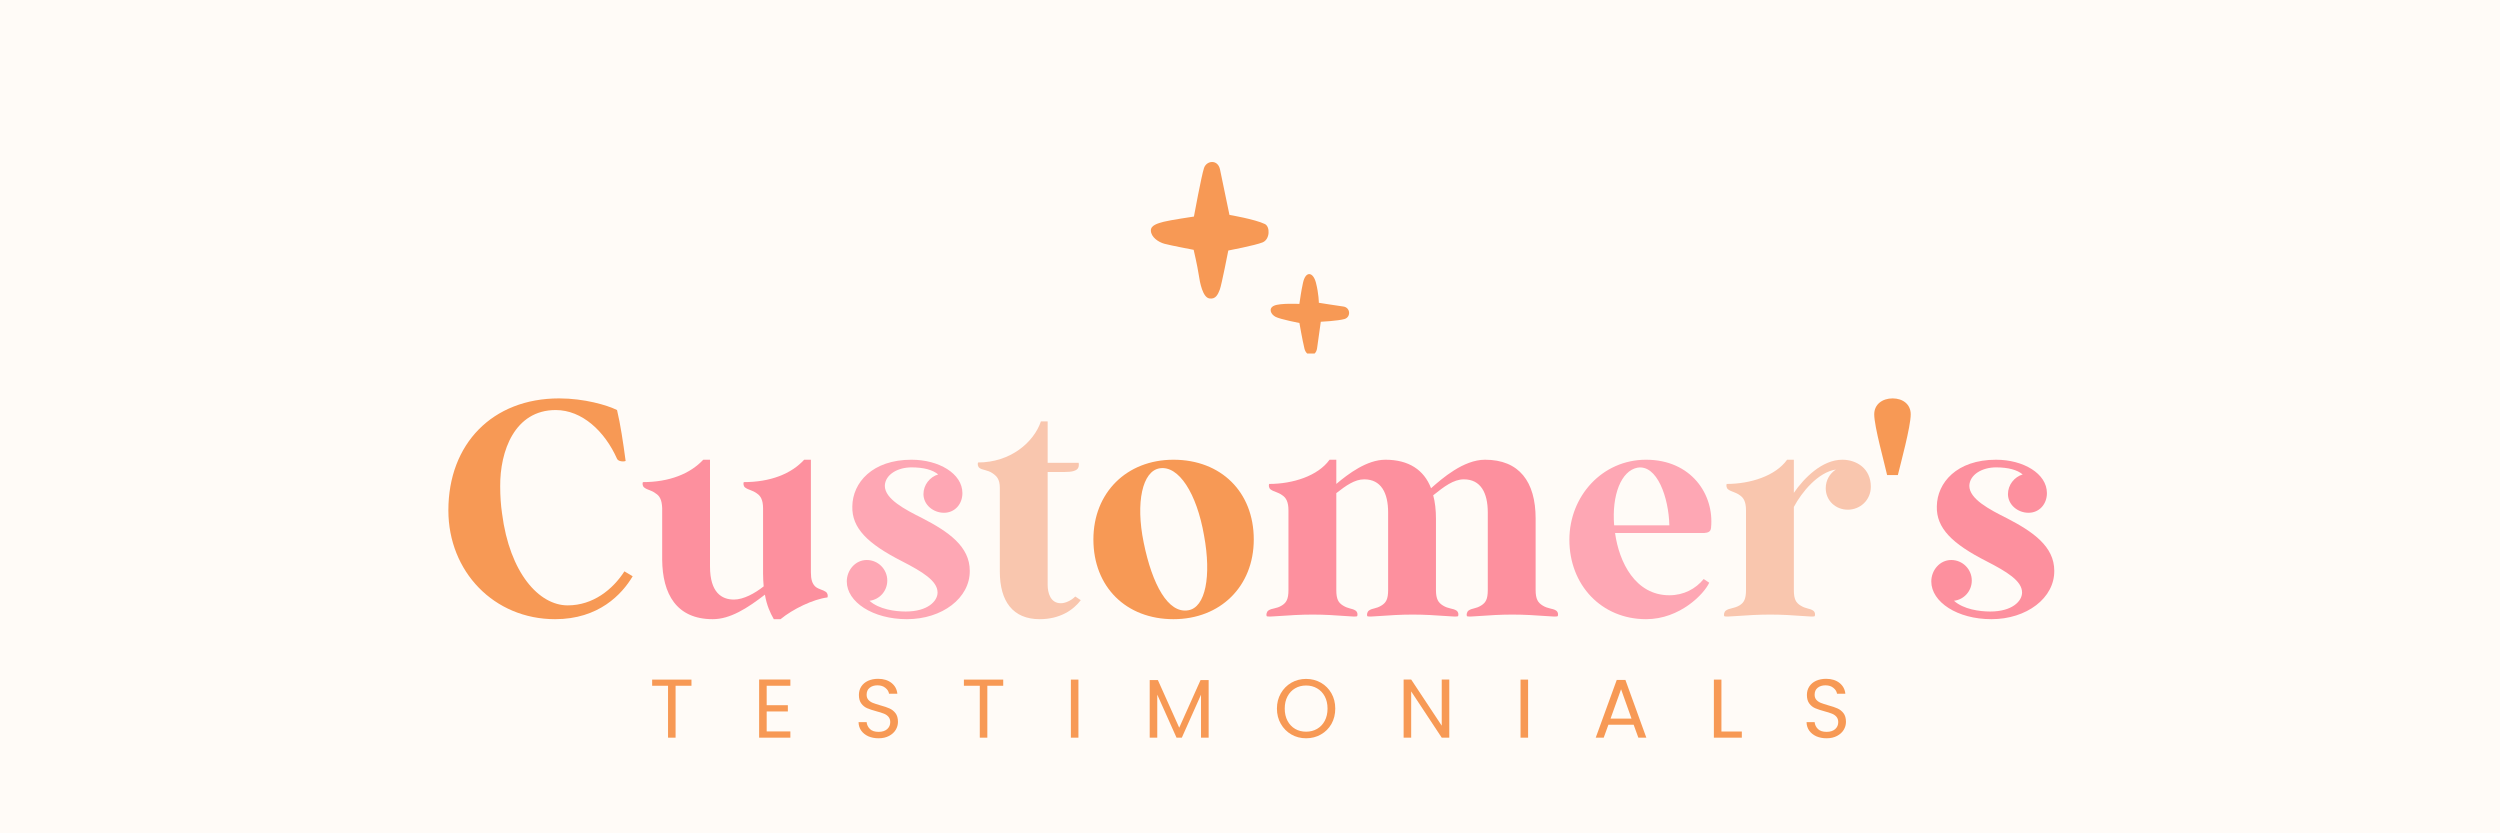 <svg version="1.0" preserveAspectRatio="xMidYMid meet" height="200" viewBox="0 0 450 150" zoomAndPan="magnify" width="600" xmlns:xlink="http://www.w3.org/1999/xlink" xmlns="http://www.w3.org/2000/svg"><defs><g></g><clipPath id="cfa01c2ddd"><path clip-rule="nonzero" d="M 207.156 29.141 L 229 29.141 L 229 54 L 207.156 54 Z M 207.156 29.141"></path></clipPath><clipPath id="c1500ee6ab"><path clip-rule="nonzero" d="M 228 49 L 243 49 L 243 63.641 L 228 63.641 Z M 228 49"></path></clipPath></defs><rect fill-opacity="1" height="180" y="-15" fill="#ffffff" width="540" x="-45"></rect><rect fill-opacity="1" height="180" y="-15" fill="#fffbf7" width="540" x="-45"></rect><g clip-path="url(#cfa01c2ddd)"><path fill-rule="nonzero" fill-opacity="1" d="M 207.156 41.512 C 207.125 40.551 208.375 40.207 209.461 39.918 C 210.547 39.629 214.906 38.98 214.906 38.98 C 214.906 38.98 216.262 31.602 216.723 30.238 C 217.184 28.875 219.195 28.641 219.598 30.48 C 219.996 32.32 221.301 38.68 221.301 38.68 C 221.301 38.68 225.875 39.457 227.676 40.324 C 228.648 40.793 228.609 43.074 227.281 43.625 C 225.949 44.172 221.094 45.094 221.094 45.094 C 221.094 45.094 219.871 51.371 219.559 52.141 C 219.25 52.906 218.863 53.93 217.676 53.719 C 216.488 53.508 215.98 50.91 215.762 49.402 C 215.543 47.895 214.859 44.969 214.859 44.969 C 214.859 44.969 210.703 44.18 209.598 43.879 C 208.488 43.57 207.195 42.688 207.156 41.512 Z M 207.156 41.512" fill="#f79955"></path></g><g clip-path="url(#c1500ee6ab)"><path fill-rule="nonzero" fill-opacity="1" d="M 233.887 54.707 C 234.094 53.379 234.172 52.609 234.539 50.91 C 235.008 48.723 236.359 48.906 236.871 50.895 C 237.387 52.906 237.391 54.5 237.391 54.5 C 237.391 54.5 240.488 54.996 241.793 55.172 C 243.098 55.348 243.191 57.078 242.016 57.422 C 240.832 57.766 237.742 57.918 237.742 57.918 C 237.742 57.918 237.301 61.18 237.07 62.719 C 236.84 64.258 235.176 64.309 234.801 62.75 C 234.422 61.195 233.895 58.141 233.895 58.141 C 233.895 58.141 230.496 57.484 229.617 57.039 C 228.738 56.594 228.254 55.504 229.344 55.02 C 230.434 54.531 233.883 54.707 233.883 54.707 Z M 233.887 54.707" fill="#f79955"></path></g><g fill-opacity="1" fill="#f79955"><g transform="translate(116.871, 132.781)"><g><path d="M 7.594 -10.453 L 7.594 -9.344 L 4.734 -9.344 L 4.734 0 L 3.375 0 L 3.375 -9.344 L 0.516 -9.344 L 0.516 -10.453 Z M 7.594 -10.453"></path></g></g></g><g fill-opacity="1" fill="#f79955"><g transform="translate(135.486, 132.781)"><g><path d="M 2.516 -9.344 L 2.516 -5.844 L 6.328 -5.844 L 6.328 -4.719 L 2.516 -4.719 L 2.516 -1.125 L 6.781 -1.125 L 6.781 0 L 1.156 0 L 1.156 -10.469 L 6.781 -10.469 L 6.781 -9.344 Z M 2.516 -9.344"></path></g></g></g><g fill-opacity="1" fill="#f79955"><g transform="translate(153.681, 132.781)"><g><path d="M 4.469 0.109 C 3.781 0.109 3.16 -0.008 2.609 -0.25 C 2.066 -0.5 1.641 -0.844 1.328 -1.281 C 1.023 -1.719 0.867 -2.223 0.859 -2.797 L 2.312 -2.797 C 2.363 -2.305 2.566 -1.891 2.922 -1.547 C 3.273 -1.211 3.789 -1.047 4.469 -1.047 C 5.113 -1.047 5.625 -1.207 6 -1.531 C 6.375 -1.863 6.562 -2.285 6.562 -2.797 C 6.562 -3.191 6.453 -3.516 6.234 -3.766 C 6.016 -4.016 5.738 -4.203 5.406 -4.328 C 5.082 -4.461 4.641 -4.602 4.078 -4.75 C 3.391 -4.938 2.836 -5.117 2.422 -5.297 C 2.004 -5.473 1.648 -5.754 1.359 -6.141 C 1.066 -6.523 0.922 -7.039 0.922 -7.688 C 0.922 -8.258 1.062 -8.766 1.344 -9.203 C 1.633 -9.648 2.039 -9.992 2.562 -10.234 C 3.094 -10.473 3.695 -10.594 4.375 -10.594 C 5.352 -10.594 6.156 -10.348 6.781 -9.859 C 7.406 -9.367 7.758 -8.719 7.844 -7.906 L 6.344 -7.906 C 6.289 -8.301 6.078 -8.648 5.703 -8.953 C 5.336 -9.266 4.852 -9.422 4.25 -9.422 C 3.676 -9.422 3.207 -9.27 2.844 -8.969 C 2.488 -8.676 2.312 -8.266 2.312 -7.734 C 2.312 -7.359 2.414 -7.051 2.625 -6.812 C 2.844 -6.57 3.109 -6.391 3.422 -6.266 C 3.742 -6.141 4.188 -5.992 4.75 -5.828 C 5.445 -5.641 6.004 -5.453 6.422 -5.266 C 6.836 -5.086 7.195 -4.805 7.5 -4.422 C 7.801 -4.035 7.953 -3.508 7.953 -2.844 C 7.953 -2.332 7.816 -1.852 7.547 -1.406 C 7.273 -0.957 6.875 -0.594 6.344 -0.312 C 5.812 -0.031 5.188 0.109 4.469 0.109 Z M 4.469 0.109"></path></g></g></g><g fill-opacity="1" fill="#f79955"><g transform="translate(172.986, 132.781)"><g><path d="M 7.594 -10.453 L 7.594 -9.344 L 4.734 -9.344 L 4.734 0 L 3.375 0 L 3.375 -9.344 L 0.516 -9.344 L 0.516 -10.453 Z M 7.594 -10.453"></path></g></g></g><g fill-opacity="1" fill="#f79955"><g transform="translate(191.601, 132.781)"><g><path d="M 2.516 -10.453 L 2.516 0 L 1.156 0 L 1.156 -10.453 Z M 2.516 -10.453"></path></g></g></g><g fill-opacity="1" fill="#f79955"><g transform="translate(205.791, 132.781)"><g><path d="M 11.766 -10.375 L 11.766 0 L 10.391 0 L 10.391 -7.734 L 6.938 0 L 5.984 0 L 2.516 -7.75 L 2.516 0 L 1.156 0 L 1.156 -10.375 L 2.625 -10.375 L 6.469 -1.797 L 10.312 -10.375 Z M 11.766 -10.375"></path></g></g></g><g fill-opacity="1" fill="#f79955"><g transform="translate(229.206, 132.781)"><g><path d="M 5.891 0.109 C 4.922 0.109 4.035 -0.117 3.234 -0.578 C 2.441 -1.035 1.812 -1.672 1.344 -2.484 C 0.875 -3.297 0.641 -4.211 0.641 -5.234 C 0.641 -6.254 0.875 -7.172 1.344 -7.984 C 1.812 -8.797 2.441 -9.43 3.234 -9.891 C 4.035 -10.348 4.922 -10.578 5.891 -10.578 C 6.867 -10.578 7.758 -10.348 8.562 -9.891 C 9.363 -9.43 9.992 -8.797 10.453 -7.984 C 10.91 -7.18 11.141 -6.266 11.141 -5.234 C 11.141 -4.203 10.91 -3.281 10.453 -2.469 C 9.992 -1.664 9.363 -1.035 8.562 -0.578 C 7.758 -0.117 6.867 0.109 5.891 0.109 Z M 5.891 -1.078 C 6.617 -1.078 7.273 -1.242 7.859 -1.578 C 8.453 -1.922 8.914 -2.406 9.25 -3.031 C 9.582 -3.664 9.75 -4.398 9.75 -5.234 C 9.75 -6.078 9.582 -6.812 9.25 -7.438 C 8.914 -8.062 8.457 -8.539 7.875 -8.875 C 7.289 -9.219 6.629 -9.391 5.891 -9.391 C 5.148 -9.391 4.488 -9.219 3.906 -8.875 C 3.332 -8.539 2.879 -8.062 2.547 -7.438 C 2.211 -6.812 2.047 -6.078 2.047 -5.234 C 2.047 -4.398 2.211 -3.664 2.547 -3.031 C 2.879 -2.406 3.336 -1.922 3.922 -1.578 C 4.504 -1.242 5.16 -1.078 5.891 -1.078 Z M 5.891 -1.078"></path></g></g></g><g fill-opacity="1" fill="#f79955"><g transform="translate(251.496, 132.781)"><g><path d="M 9.375 0 L 8.016 0 L 2.516 -8.328 L 2.516 0 L 1.156 0 L 1.156 -10.469 L 2.516 -10.469 L 8.016 -2.156 L 8.016 -10.469 L 9.375 -10.469 Z M 9.375 0"></path></g></g></g><g fill-opacity="1" fill="#f79955"><g transform="translate(272.541, 132.781)"><g><path d="M 2.516 -10.453 L 2.516 0 L 1.156 0 L 1.156 -10.453 Z M 2.516 -10.453"></path></g></g></g><g fill-opacity="1" fill="#f79955"><g transform="translate(286.731, 132.781)"><g><path d="M 7.328 -2.328 L 2.781 -2.328 L 1.938 0 L 0.5 0 L 4.281 -10.391 L 5.844 -10.391 L 9.609 0 L 8.172 0 Z M 6.938 -3.438 L 5.062 -8.719 L 3.172 -3.438 Z M 6.938 -3.438"></path></g></g></g><g fill-opacity="1" fill="#f79955"><g transform="translate(307.341, 132.781)"><g><path d="M 2.516 -1.109 L 6.188 -1.109 L 6.188 0 L 1.156 0 L 1.156 -10.453 L 2.516 -10.453 Z M 2.516 -1.109"></path></g></g></g><g fill-opacity="1" fill="#f79955"><g transform="translate(324.321, 132.781)"><g><path d="M 4.469 0.109 C 3.781 0.109 3.16 -0.008 2.609 -0.25 C 2.066 -0.5 1.641 -0.844 1.328 -1.281 C 1.023 -1.719 0.867 -2.223 0.859 -2.797 L 2.312 -2.797 C 2.363 -2.305 2.566 -1.891 2.922 -1.547 C 3.273 -1.211 3.789 -1.047 4.469 -1.047 C 5.113 -1.047 5.625 -1.207 6 -1.531 C 6.375 -1.863 6.562 -2.285 6.562 -2.797 C 6.562 -3.191 6.453 -3.516 6.234 -3.766 C 6.016 -4.016 5.738 -4.203 5.406 -4.328 C 5.082 -4.461 4.641 -4.602 4.078 -4.75 C 3.391 -4.938 2.836 -5.117 2.422 -5.297 C 2.004 -5.473 1.648 -5.754 1.359 -6.141 C 1.066 -6.523 0.922 -7.039 0.922 -7.688 C 0.922 -8.258 1.062 -8.766 1.344 -9.203 C 1.633 -9.648 2.039 -9.992 2.562 -10.234 C 3.094 -10.473 3.695 -10.594 4.375 -10.594 C 5.352 -10.594 6.156 -10.348 6.781 -9.859 C 7.406 -9.367 7.758 -8.719 7.844 -7.906 L 6.344 -7.906 C 6.289 -8.301 6.078 -8.648 5.703 -8.953 C 5.336 -9.266 4.852 -9.422 4.25 -9.422 C 3.676 -9.422 3.207 -9.27 2.844 -8.969 C 2.488 -8.676 2.312 -8.266 2.312 -7.734 C 2.312 -7.359 2.414 -7.051 2.625 -6.812 C 2.844 -6.57 3.109 -6.391 3.422 -6.266 C 3.742 -6.141 4.188 -5.992 4.75 -5.828 C 5.445 -5.641 6.004 -5.453 6.422 -5.266 C 6.836 -5.086 7.195 -4.805 7.5 -4.422 C 7.801 -4.035 7.953 -3.508 7.953 -2.844 C 7.953 -2.332 7.816 -1.852 7.547 -1.406 C 7.273 -0.957 6.875 -0.594 6.344 -0.312 C 5.812 -0.031 5.188 0.109 4.469 0.109 Z M 4.469 0.109"></path></g></g></g><g fill-opacity="1" fill="#f79955"><g transform="translate(78.5, 110.902)"><g><path d="M 32.566 -37.094 C 30.801 -37.977 26.66 -39.191 22.137 -39.191 C 10.156 -39.191 2.207 -31.023 2.207 -19.043 C 2.207 -8.004 10.434 0.551 21.418 0.551 C 29.258 0.551 33.453 -3.918 35.383 -7.176 L 33.895 -8.059 C 31.797 -4.801 28.262 -1.934 23.68 -1.934 C 18.547 -1.934 13.246 -7.727 11.867 -18.492 C 11.648 -19.98 11.535 -21.637 11.535 -23.348 C 11.48 -29.699 14.133 -37.094 21.527 -37.094 C 26.273 -37.094 30.359 -33.285 32.566 -28.316 C 32.789 -27.82 33.781 -27.766 34.113 -27.93 C 33.672 -31.242 33.176 -34.555 32.566 -37.094 Z M 32.566 -37.094"></path></g></g></g><g fill-opacity="1" fill="#fd909e"><g transform="translate(115.051, 110.902)"><g><path d="M 4.141 -19.43 L 4.141 -10.156 C 4.195 -4.031 6.68 0.551 13.246 0.551 C 16.395 0.551 19.484 -1.434 22.633 -3.863 C 22.965 -1.934 23.57 -0.605 24.234 0.551 L 25.445 0.551 C 27.656 -1.27 31.297 -3.035 33.895 -3.367 C 34.004 -3.645 33.949 -4.086 33.617 -4.359 C 33.066 -4.746 32.402 -4.801 31.797 -5.242 C 31.133 -5.797 30.91 -6.625 30.91 -7.895 L 30.91 -28.152 L 29.699 -28.152 C 27.379 -25.613 23.625 -24.121 18.824 -24.121 C 18.711 -23.848 18.77 -23.348 19.098 -23.129 C 19.707 -22.688 20.367 -22.688 21.195 -22.078 C 21.859 -21.637 22.301 -20.922 22.301 -19.375 L 22.301 -7.617 C 22.301 -6.789 22.355 -6.016 22.41 -5.355 C 20.809 -4.086 18.77 -2.98 17.059 -2.98 C 14.902 -2.98 12.75 -4.195 12.75 -8.941 L 12.75 -28.152 L 11.535 -28.152 C 9.164 -25.613 5.41 -24.121 0.664 -24.121 C 0.551 -23.848 0.605 -23.348 0.938 -23.129 C 1.492 -22.688 2.207 -22.688 2.98 -22.078 C 3.699 -21.637 4.086 -20.922 4.141 -19.43 Z M 4.141 -19.43"></path></g></g></g><g fill-opacity="1" fill="#fea7b4"><g transform="translate(150.16, 110.902)"><g><path d="M 23.074 -22.137 C 23.074 -25.668 18.824 -28.152 13.91 -28.152 C 6.844 -28.152 3.312 -24.012 3.258 -19.762 C 3.145 -15.844 6.016 -13.027 12.199 -9.879 C 15.844 -8.004 18.602 -6.348 18.602 -4.25 C 18.602 -2.703 16.836 -0.828 12.863 -0.828 C 10.984 -0.828 8.059 -1.215 6.348 -2.762 C 8.168 -2.98 9.551 -4.527 9.551 -6.402 C 9.551 -8.445 7.895 -10.102 5.852 -10.102 C 3.809 -10.102 2.262 -8.281 2.262 -6.238 C 2.262 -2.539 6.957 0.551 13.082 0.551 C 19.43 0.551 24.453 -3.258 24.398 -8.168 C 24.398 -12.531 20.59 -15.18 15.898 -17.609 C 12.695 -19.211 9.109 -21.086 9.109 -23.461 C 9.164 -25.445 11.371 -26.773 13.91 -26.773 C 16.117 -26.773 17.719 -26.332 18.711 -25.504 C 17.223 -25.062 16.062 -23.625 16.062 -21.969 C 16.062 -20.039 17.828 -18.602 19.762 -18.602 C 21.695 -18.602 23.074 -20.148 23.074 -22.137 Z M 23.074 -22.137"></path></g></g></g><g fill-opacity="1" fill="#f9c6ae"><g transform="translate(176.27, 110.902)"><g><path d="M 3.699 -23.074 L 3.699 -8.004 C 3.699 -2.648 6.07 0.551 10.875 0.551 C 14.52 0.551 16.945 -1.105 18.27 -2.871 L 17.277 -3.531 C 16.504 -2.762 15.457 -2.32 14.684 -2.32 C 12.805 -2.32 12.309 -4.195 12.309 -5.629 L 12.309 -25.945 L 14.461 -25.945 C 15.676 -25.945 16.891 -25.891 17.555 -26.387 C 17.996 -26.719 17.941 -27.379 17.887 -27.602 L 12.309 -27.602 L 12.309 -35.051 L 11.094 -35.051 C 9.824 -31.297 5.629 -27.656 -0.223 -27.656 C -0.332 -27.379 -0.277 -26.883 0.055 -26.66 C 0.551 -26.273 1.492 -26.332 2.375 -25.723 C 3.203 -25.172 3.699 -24.562 3.699 -23.074 Z M 3.699 -23.074"></path></g></g></g><g fill-opacity="1" fill="#f79955"><g transform="translate(195.652, 110.902)"><g><path d="M 1.16 -13.801 C 1.16 -5.242 7.066 0.551 15.566 0.551 C 24.012 0.551 30.027 -5.355 30.027 -13.801 C 30.027 -22.355 24.121 -28.152 15.566 -28.152 C 7.176 -28.152 1.16 -22.246 1.16 -13.801 Z M 10.211 -13.246 C 8.723 -20.48 9.992 -26.109 13.082 -26.605 C 16.504 -27.16 19.762 -22.137 21.086 -14.461 C 22.41 -7.23 21.363 -1.547 18.215 -1.047 C 14.629 -0.441 11.758 -5.629 10.211 -13.246 Z M 10.211 -13.246"></path></g></g></g><g fill-opacity="1" fill="#fd909e"><g transform="translate(226.789, 110.902)"><g><path d="M 31.684 -4.691 L 31.684 -17.555 C 31.684 -19.098 31.52 -20.535 31.188 -21.75 C 33.121 -23.293 34.832 -24.621 36.707 -24.621 C 39.742 -24.621 41.012 -22.191 41.012 -18.656 L 41.012 -4.691 C 41.012 -3.035 40.629 -2.43 39.855 -1.934 C 38.805 -1.27 38.254 -1.492 37.535 -0.992 C 37.203 -0.719 37.148 -0.164 37.262 0 C 37.48 0.277 40.957 -0.277 45.43 -0.277 C 49.902 -0.277 53.379 0.277 53.598 0 C 53.711 -0.164 53.711 -0.719 53.324 -0.992 C 52.66 -1.434 51.887 -1.27 50.84 -1.934 C 50.066 -2.43 49.625 -3.035 49.625 -4.691 L 49.625 -17.555 C 49.625 -24.234 46.645 -28.152 40.516 -28.152 C 36.652 -28.152 32.789 -24.785 30.801 -23.02 C 29.531 -26.332 26.773 -28.152 22.578 -28.152 C 19.266 -28.152 15.898 -25.613 13.746 -23.793 L 13.746 -28.152 L 12.531 -28.152 C 10.434 -25.227 5.906 -23.793 1.656 -23.793 C 1.547 -23.516 1.602 -23.02 1.934 -22.797 C 2.539 -22.355 3.203 -22.355 4.031 -21.75 C 4.691 -21.309 5.133 -20.59 5.133 -19.043 L 5.133 -4.691 C 5.133 -3.035 4.746 -2.43 3.973 -1.934 C 2.926 -1.27 2.207 -1.492 1.492 -0.992 C 1.16 -0.719 1.105 -0.164 1.215 0 C 1.434 0.277 5.023 -0.277 9.496 -0.277 C 13.965 -0.277 17.277 0.277 17.5 0 C 17.609 -0.164 17.609 -0.719 17.223 -0.992 C 16.559 -1.434 15.953 -1.27 14.902 -1.934 C 14.133 -2.43 13.746 -3.035 13.746 -4.691 L 13.746 -22.137 C 15.512 -23.516 17.059 -24.621 18.77 -24.621 C 21.805 -24.621 23.074 -22.191 23.074 -18.656 L 23.074 -4.691 C 23.074 -3.035 22.688 -2.43 21.914 -1.934 C 20.867 -1.27 20.312 -1.492 19.598 -0.992 C 19.266 -0.719 19.211 -0.164 19.32 0 C 19.539 0.277 23.02 -0.277 27.488 -0.277 C 31.961 -0.277 35.438 0.277 35.66 0 C 35.77 -0.164 35.77 -0.719 35.383 -0.992 C 34.723 -1.434 33.949 -1.27 32.898 -1.934 C 32.125 -2.43 31.684 -3.035 31.684 -4.691 Z M 31.684 -4.691"></path></g></g></g><g fill-opacity="1" fill="#fea7b4"><g transform="translate(281.328, 110.902)"><g><path d="M 1.16 -13.746 C 1.16 -5.574 6.957 0.551 14.961 0.551 C 21.086 0.551 25.445 -4.031 26.332 -6.016 L 25.336 -6.68 C 23.902 -4.914 21.75 -3.754 19.156 -3.754 C 13.027 -3.754 10.102 -9.715 9.383 -14.961 L 25.445 -14.961 C 26.109 -15.016 26.605 -15.18 26.66 -15.898 C 27.27 -21.914 23.074 -28.152 14.961 -28.152 C 7.066 -28.152 1.16 -21.582 1.16 -13.746 Z M 9.219 -16.34 C 8.777 -21.805 10.488 -26.164 13.414 -26.719 C 16.945 -27.324 19.043 -21.363 19.156 -16.34 Z M 9.219 -16.34"></path></g></g></g><g fill-opacity="1" fill="#f9c6ae"><g transform="translate(309.148, 110.902)"><g><path d="M 22.465 -28.152 C 18.824 -28.152 15.566 -24.84 13.746 -22.191 L 13.746 -28.152 L 12.531 -28.152 C 10.434 -25.227 5.906 -23.793 1.656 -23.793 C 1.547 -23.516 1.602 -23.02 1.934 -22.797 C 2.539 -22.355 3.203 -22.355 4.031 -21.75 C 4.691 -21.309 5.133 -20.59 5.133 -19.043 L 5.133 -4.691 C 5.133 -3.035 4.746 -2.43 3.973 -1.934 C 2.926 -1.324 2.207 -1.492 1.492 -0.992 C 1.16 -0.719 1.105 -0.164 1.215 0 C 1.434 0.277 5.023 -0.277 9.496 -0.277 C 13.965 -0.277 17.277 0.277 17.5 0 C 17.609 -0.164 17.609 -0.719 17.223 -0.992 C 16.559 -1.434 15.953 -1.27 14.902 -1.934 C 14.133 -2.43 13.746 -3.035 13.746 -4.691 L 13.746 -19.652 C 15.18 -22.355 18.105 -25.891 21.309 -26.387 C 20.203 -25.668 19.484 -24.453 19.484 -23.02 C 19.484 -20.809 21.254 -19.156 23.461 -19.156 C 25.668 -19.156 27.602 -20.867 27.602 -23.293 C 27.602 -26.551 25.062 -28.152 22.465 -28.152 Z M 22.465 -28.152"></path></g></g></g><g fill-opacity="1" fill="#f79955"><g transform="translate(335.926, 110.902)"><g><path d="M 3.754 -25.391 L 5.688 -25.391 C 6.184 -27.434 8.004 -34.113 8.004 -36.32 C 8.004 -38.145 6.57 -39.191 4.746 -39.191 C 2.926 -39.191 1.434 -38.145 1.434 -36.32 C 1.434 -34.113 3.312 -27.434 3.754 -25.391 Z M 3.754 -25.391"></path></g></g></g><g fill-opacity="1" fill="#fd909e"><g transform="translate(345.371, 110.902)"><g><path d="M 23.074 -22.137 C 23.074 -25.668 18.824 -28.152 13.91 -28.152 C 6.844 -28.152 3.312 -24.012 3.258 -19.762 C 3.145 -15.844 6.016 -13.027 12.199 -9.879 C 15.844 -8.004 18.602 -6.348 18.602 -4.25 C 18.602 -2.703 16.836 -0.828 12.863 -0.828 C 10.984 -0.828 8.059 -1.215 6.348 -2.762 C 8.168 -2.98 9.551 -4.527 9.551 -6.402 C 9.551 -8.445 7.895 -10.102 5.852 -10.102 C 3.809 -10.102 2.262 -8.281 2.262 -6.238 C 2.262 -2.539 6.957 0.551 13.082 0.551 C 19.43 0.551 24.453 -3.258 24.398 -8.168 C 24.398 -12.531 20.59 -15.18 15.898 -17.609 C 12.695 -19.211 9.109 -21.086 9.109 -23.461 C 9.164 -25.445 11.371 -26.773 13.91 -26.773 C 16.117 -26.773 17.719 -26.332 18.711 -25.504 C 17.223 -25.062 16.062 -23.625 16.062 -21.969 C 16.062 -20.039 17.828 -18.602 19.762 -18.602 C 21.695 -18.602 23.074 -20.148 23.074 -22.137 Z M 23.074 -22.137"></path></g></g></g></svg>